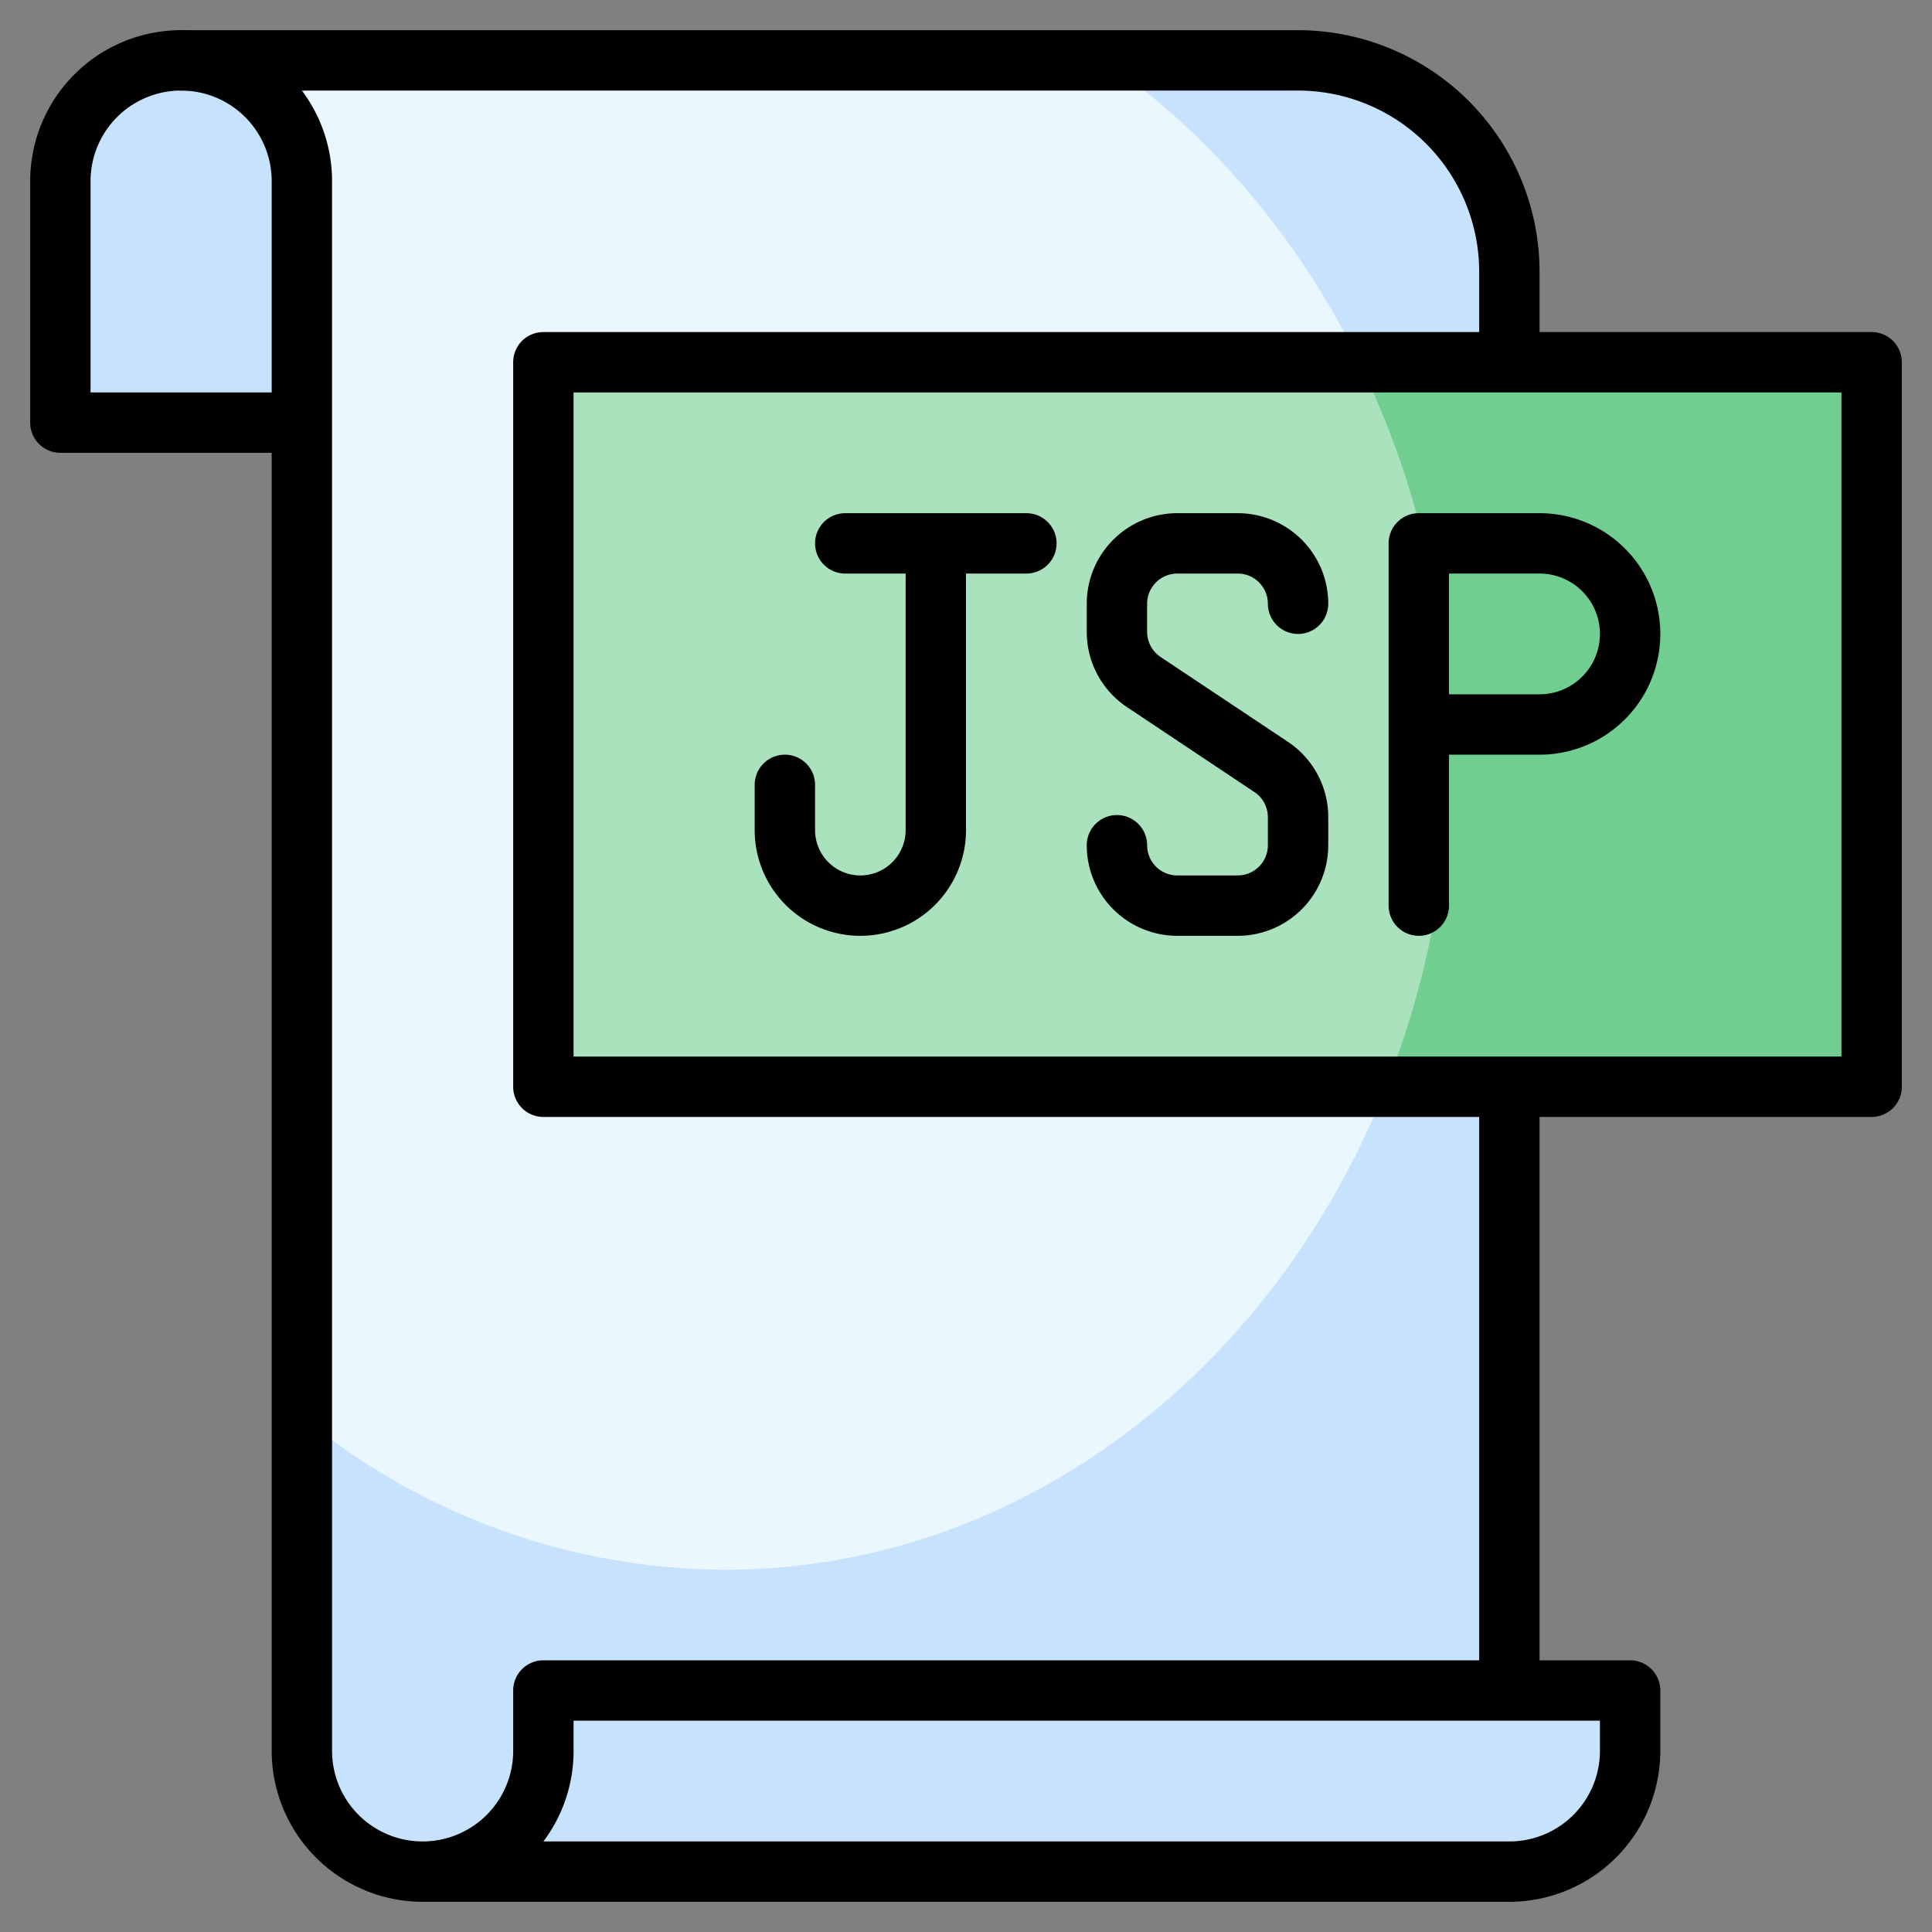 <svg height="512" viewBox="0 0 64 64" width="512" xmlns="http://www.w3.org/2000/svg"><rect x="0" y="0" width="64" height="64" fill="#808080" stroke="none"/><g id="Layer_32" data-name="Layer 32"><path d="m50 56h-32v2a4 4 0 0 1 -4 4 4 4 0 0 1 -4-4v-52a4 4 0 0 0 -4-4h37a7 7 0 0 1 7 7z" fill="#c7e2fc"/><path d="m36.571 2h-25.142a24.1 24.1 0 0 0 -2.166 1.7 3.971 3.971 0 0 1 .737 2.3v40.924a22.144 22.144 0 0 0 14 5.076c13.255 0 24-12.088 24-27 0-9.725-4.572-18.247-11.429-23z" fill="#ebf7fe"/><path d="m18 12h44v24h-44z" fill="#70ce90"/><path d="m18 36h27.917a29.769 29.769 0 0 0 2.083-11 29.511 29.511 0 0 0 -2.972-13h-27.028z" fill="#a9e2bc"/><path d="m50 56h-32v2a4 4 0 0 1 -4 4h36a4 4 0 0 0 4-4v-2z" fill="#c7e2fc"/><path d="m6 2a4 4 0 0 1 4 4v8a0 0 0 0 1 0 0h-8a0 0 0 0 1 0 0v-8a4 4 0 0 1 4-4z" fill="#c7e2fc"/><path d="m50 63h-36a5.006 5.006 0 0 1 -5-5v-43h-7a1 1 0 0 1 -1-1v-8a5 5 0 0 1 10 0v52a3 3 0 0 0 6 0v-2a1 1 0 0 1 1-1h36a1 1 0 0 1 1 1v2a5.006 5.006 0 0 1 -5 5zm-32-2h32a3 3 0 0 0 3-3v-1h-34v1a4.973 4.973 0 0 1 -1 3zm-15-48h6v-7a3 3 0 0 0 -6 0z"/><path d="m50 12a1 1 0 0 1 -1-1v-2a6.006 6.006 0 0 0 -6-6h-37a1 1 0 0 1 0-2h37a8.009 8.009 0 0 1 8 8v2a1 1 0 0 1 -1 1z"/><path d="m62 37h-44a1 1 0 0 1 -1-1v-24a1 1 0 0 1 1-1h44a1 1 0 0 1 1 1v24a1 1 0 0 1 -1 1zm-43-2h42v-22h-42z"/><path d="m50 56a1 1 0 0 1 -1-1v-18a1 1 0 0 1 2 0v18a1 1 0 0 1 -1 1z"/><path d="m34 17h-6a1 1 0 0 0 0 2h2v8.5a1.5 1.5 0 0 1 -3 0v-1.5a1 1 0 0 0 -2 0v1.5a3.5 3.5 0 0 0 7 0v-8.5h2a1 1 0 0 0 0-2z"/><path d="m41 31h-2a3 3 0 0 1 -3-3 1 1 0 0 1 2 0 1 1 0 0 0 1 1h2a1 1 0 0 0 1-1v-.93a1 1 0 0 0 -.445-.832l-4.219-2.812a2.993 2.993 0 0 1 -1.336-2.496v-.93a3 3 0 0 1 3-3h2a3 3 0 0 1 3 3 1 1 0 0 1 -2 0 1 1 0 0 0 -1-1h-2a1 1 0 0 0 -1 1v.93a1 1 0 0 0 .445.832l4.219 2.812a2.993 2.993 0 0 1 1.336 2.496v.93a3 3 0 0 1 -3 3z"/><path d="m47 31a1 1 0 0 1 -1-1v-12a1 1 0 0 1 1-1h4a4 4 0 0 1 0 8h-3v5a1 1 0 0 1 -1 1zm1-8h3a2 2 0 0 0 0-4h-3z"/></g></svg>